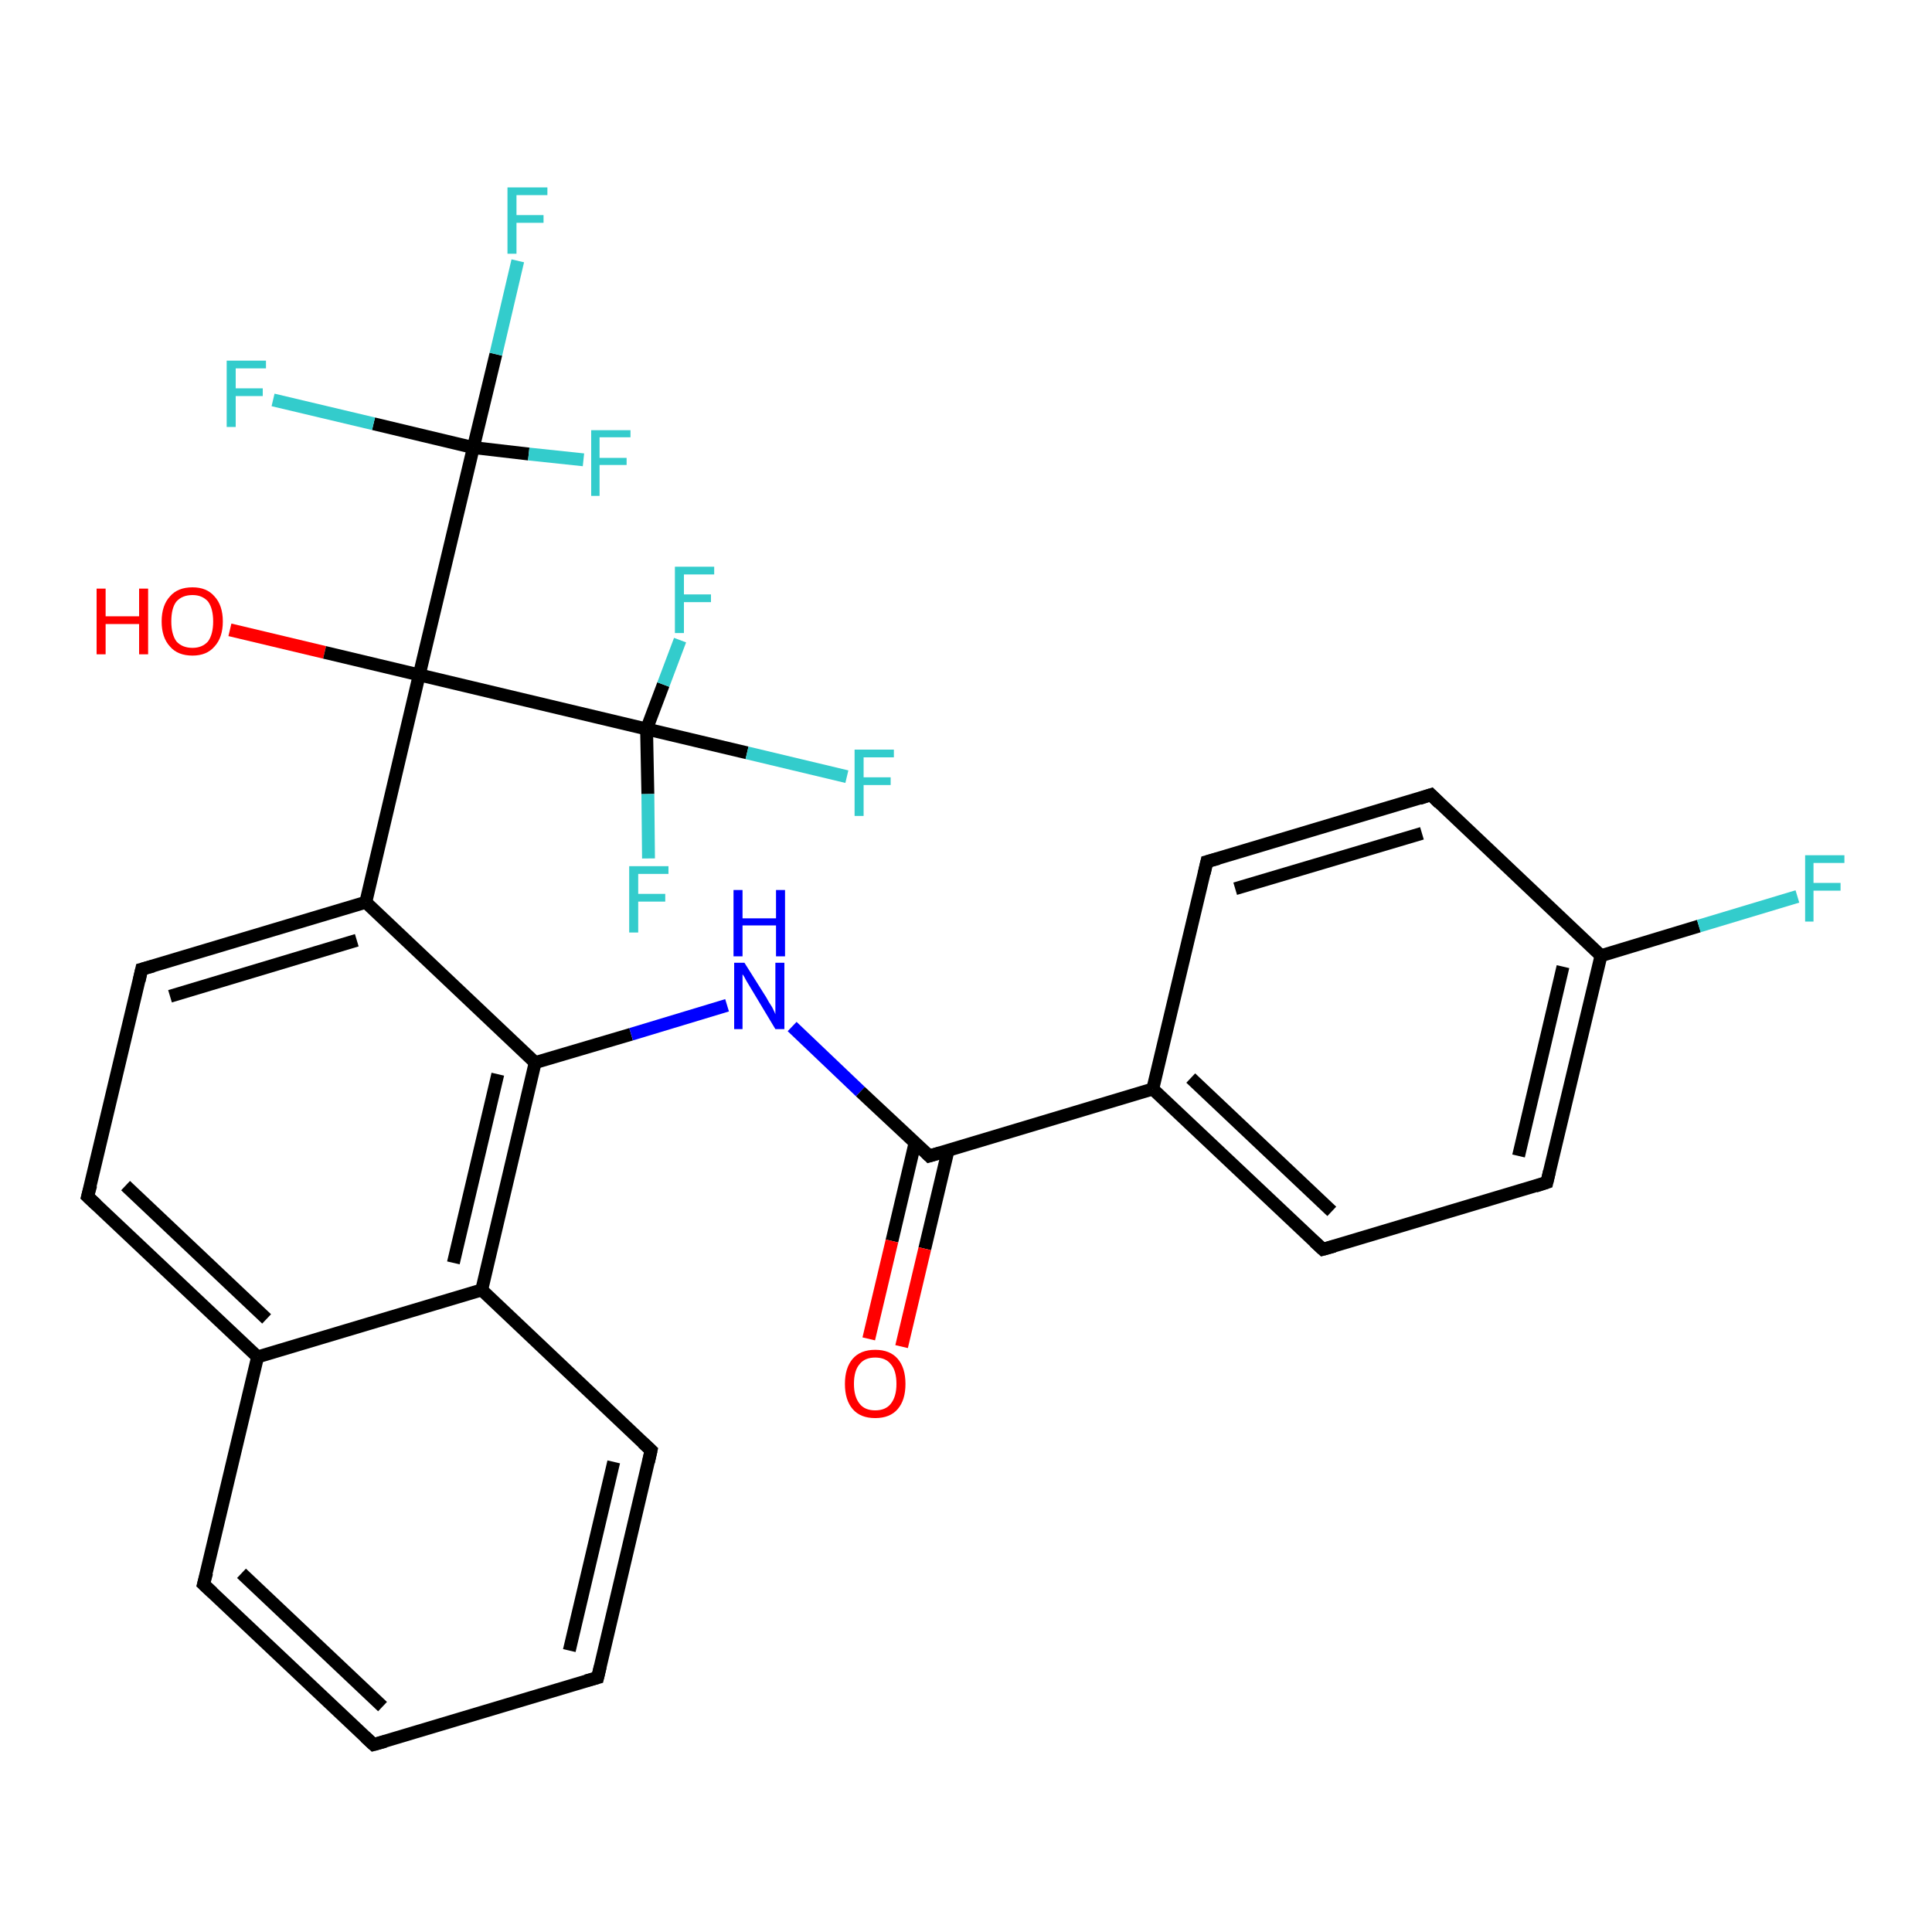<?xml version='1.0' encoding='iso-8859-1'?>
<svg version='1.1' baseProfile='full'
              xmlns='http://www.w3.org/2000/svg'
                      xmlns:rdkit='http://www.rdkit.org/xml'
                      xmlns:xlink='http://www.w3.org/1999/xlink'
                  xml:space='preserve'
width='300px' height='300px' viewBox='0 0 300 300'>
<!-- END OF HEADER -->
<rect style='opacity:1.0;fill:#FFFFFF;stroke:none' width='300.0' height='300.0' x='0.0' y='0.0'> </rect>
<path class='bond-0 atom-0 atom-1' d='M 35.7,97.8 L 50.4,101.3' style='fill:none;fill-rule:evenodd;stroke:#FF0000;stroke-width:2.0px;stroke-linecap:butt;stroke-linejoin:miter;stroke-opacity:1' />
<path class='bond-0 atom-0 atom-1' d='M 50.4,101.3 L 65.1,104.8' style='fill:none;fill-rule:evenodd;stroke:#000000;stroke-width:2.0px;stroke-linecap:butt;stroke-linejoin:miter;stroke-opacity:1' />
<path class='bond-1 atom-1 atom-2' d='M 65.1,104.8 L 56.8,140.1' style='fill:none;fill-rule:evenodd;stroke:#000000;stroke-width:2.0px;stroke-linecap:butt;stroke-linejoin:miter;stroke-opacity:1' />
<path class='bond-2 atom-2 atom-3' d='M 56.8,140.1 L 22.0,150.5' style='fill:none;fill-rule:evenodd;stroke:#000000;stroke-width:2.0px;stroke-linecap:butt;stroke-linejoin:miter;stroke-opacity:1' />
<path class='bond-2 atom-2 atom-3' d='M 55.4,146.0 L 26.4,154.7' style='fill:none;fill-rule:evenodd;stroke:#000000;stroke-width:2.0px;stroke-linecap:butt;stroke-linejoin:miter;stroke-opacity:1' />
<path class='bond-3 atom-3 atom-4' d='M 22.0,150.5 L 13.6,185.8' style='fill:none;fill-rule:evenodd;stroke:#000000;stroke-width:2.0px;stroke-linecap:butt;stroke-linejoin:miter;stroke-opacity:1' />
<path class='bond-4 atom-4 atom-5' d='M 13.6,185.8 L 40.0,210.7' style='fill:none;fill-rule:evenodd;stroke:#000000;stroke-width:2.0px;stroke-linecap:butt;stroke-linejoin:miter;stroke-opacity:1' />
<path class='bond-4 atom-4 atom-5' d='M 19.5,184.1 L 41.4,204.8' style='fill:none;fill-rule:evenodd;stroke:#000000;stroke-width:2.0px;stroke-linecap:butt;stroke-linejoin:miter;stroke-opacity:1' />
<path class='bond-5 atom-5 atom-6' d='M 40.0,210.7 L 31.6,246.0' style='fill:none;fill-rule:evenodd;stroke:#000000;stroke-width:2.0px;stroke-linecap:butt;stroke-linejoin:miter;stroke-opacity:1' />
<path class='bond-6 atom-6 atom-7' d='M 31.6,246.0 L 58.0,270.9' style='fill:none;fill-rule:evenodd;stroke:#000000;stroke-width:2.0px;stroke-linecap:butt;stroke-linejoin:miter;stroke-opacity:1' />
<path class='bond-6 atom-6 atom-7' d='M 37.5,244.3 L 59.4,265.0' style='fill:none;fill-rule:evenodd;stroke:#000000;stroke-width:2.0px;stroke-linecap:butt;stroke-linejoin:miter;stroke-opacity:1' />
<path class='bond-7 atom-7 atom-8' d='M 58.0,270.9 L 92.8,260.5' style='fill:none;fill-rule:evenodd;stroke:#000000;stroke-width:2.0px;stroke-linecap:butt;stroke-linejoin:miter;stroke-opacity:1' />
<path class='bond-8 atom-8 atom-9' d='M 92.8,260.5 L 101.1,225.2' style='fill:none;fill-rule:evenodd;stroke:#000000;stroke-width:2.0px;stroke-linecap:butt;stroke-linejoin:miter;stroke-opacity:1' />
<path class='bond-8 atom-8 atom-9' d='M 88.4,256.3 L 95.3,227.0' style='fill:none;fill-rule:evenodd;stroke:#000000;stroke-width:2.0px;stroke-linecap:butt;stroke-linejoin:miter;stroke-opacity:1' />
<path class='bond-9 atom-9 atom-10' d='M 101.1,225.2 L 74.8,200.3' style='fill:none;fill-rule:evenodd;stroke:#000000;stroke-width:2.0px;stroke-linecap:butt;stroke-linejoin:miter;stroke-opacity:1' />
<path class='bond-10 atom-10 atom-11' d='M 74.8,200.3 L 83.1,165.0' style='fill:none;fill-rule:evenodd;stroke:#000000;stroke-width:2.0px;stroke-linecap:butt;stroke-linejoin:miter;stroke-opacity:1' />
<path class='bond-10 atom-10 atom-11' d='M 70.4,196.1 L 77.3,166.8' style='fill:none;fill-rule:evenodd;stroke:#000000;stroke-width:2.0px;stroke-linecap:butt;stroke-linejoin:miter;stroke-opacity:1' />
<path class='bond-11 atom-11 atom-12' d='M 83.1,165.0 L 98.0,160.6' style='fill:none;fill-rule:evenodd;stroke:#000000;stroke-width:2.0px;stroke-linecap:butt;stroke-linejoin:miter;stroke-opacity:1' />
<path class='bond-11 atom-11 atom-12' d='M 98.0,160.6 L 112.9,156.1' style='fill:none;fill-rule:evenodd;stroke:#0000FF;stroke-width:2.0px;stroke-linecap:butt;stroke-linejoin:miter;stroke-opacity:1' />
<path class='bond-12 atom-12 atom-13' d='M 123.0,159.4 L 133.6,169.5' style='fill:none;fill-rule:evenodd;stroke:#0000FF;stroke-width:2.0px;stroke-linecap:butt;stroke-linejoin:miter;stroke-opacity:1' />
<path class='bond-12 atom-12 atom-13' d='M 133.6,169.5 L 144.3,179.5' style='fill:none;fill-rule:evenodd;stroke:#000000;stroke-width:2.0px;stroke-linecap:butt;stroke-linejoin:miter;stroke-opacity:1' />
<path class='bond-13 atom-13 atom-14' d='M 142.1,177.4 L 138.5,192.7' style='fill:none;fill-rule:evenodd;stroke:#000000;stroke-width:2.0px;stroke-linecap:butt;stroke-linejoin:miter;stroke-opacity:1' />
<path class='bond-13 atom-13 atom-14' d='M 138.5,192.7 L 134.9,207.9' style='fill:none;fill-rule:evenodd;stroke:#FF0000;stroke-width:2.0px;stroke-linecap:butt;stroke-linejoin:miter;stroke-opacity:1' />
<path class='bond-13 atom-13 atom-14' d='M 147.2,178.7 L 143.6,193.9' style='fill:none;fill-rule:evenodd;stroke:#000000;stroke-width:2.0px;stroke-linecap:butt;stroke-linejoin:miter;stroke-opacity:1' />
<path class='bond-13 atom-13 atom-14' d='M 143.6,193.9 L 140.0,209.1' style='fill:none;fill-rule:evenodd;stroke:#FF0000;stroke-width:2.0px;stroke-linecap:butt;stroke-linejoin:miter;stroke-opacity:1' />
<path class='bond-14 atom-13 atom-15' d='M 144.3,179.5 L 179.0,169.1' style='fill:none;fill-rule:evenodd;stroke:#000000;stroke-width:2.0px;stroke-linecap:butt;stroke-linejoin:miter;stroke-opacity:1' />
<path class='bond-15 atom-15 atom-16' d='M 179.0,169.1 L 205.4,194.0' style='fill:none;fill-rule:evenodd;stroke:#000000;stroke-width:2.0px;stroke-linecap:butt;stroke-linejoin:miter;stroke-opacity:1' />
<path class='bond-15 atom-15 atom-16' d='M 184.9,167.4 L 206.8,188.1' style='fill:none;fill-rule:evenodd;stroke:#000000;stroke-width:2.0px;stroke-linecap:butt;stroke-linejoin:miter;stroke-opacity:1' />
<path class='bond-16 atom-16 atom-17' d='M 205.4,194.0 L 240.2,183.6' style='fill:none;fill-rule:evenodd;stroke:#000000;stroke-width:2.0px;stroke-linecap:butt;stroke-linejoin:miter;stroke-opacity:1' />
<path class='bond-17 atom-17 atom-18' d='M 240.2,183.6 L 248.6,148.4' style='fill:none;fill-rule:evenodd;stroke:#000000;stroke-width:2.0px;stroke-linecap:butt;stroke-linejoin:miter;stroke-opacity:1' />
<path class='bond-17 atom-17 atom-18' d='M 235.8,179.5 L 242.7,150.1' style='fill:none;fill-rule:evenodd;stroke:#000000;stroke-width:2.0px;stroke-linecap:butt;stroke-linejoin:miter;stroke-opacity:1' />
<path class='bond-18 atom-18 atom-19' d='M 248.6,148.4 L 263.8,143.8' style='fill:none;fill-rule:evenodd;stroke:#000000;stroke-width:2.0px;stroke-linecap:butt;stroke-linejoin:miter;stroke-opacity:1' />
<path class='bond-18 atom-18 atom-19' d='M 263.8,143.8 L 279.1,139.2' style='fill:none;fill-rule:evenodd;stroke:#33CCCC;stroke-width:2.0px;stroke-linecap:butt;stroke-linejoin:miter;stroke-opacity:1' />
<path class='bond-19 atom-18 atom-20' d='M 248.6,148.4 L 222.2,123.4' style='fill:none;fill-rule:evenodd;stroke:#000000;stroke-width:2.0px;stroke-linecap:butt;stroke-linejoin:miter;stroke-opacity:1' />
<path class='bond-20 atom-20 atom-21' d='M 222.2,123.4 L 187.4,133.8' style='fill:none;fill-rule:evenodd;stroke:#000000;stroke-width:2.0px;stroke-linecap:butt;stroke-linejoin:miter;stroke-opacity:1' />
<path class='bond-20 atom-20 atom-21' d='M 220.8,129.4 L 191.8,138.0' style='fill:none;fill-rule:evenodd;stroke:#000000;stroke-width:2.0px;stroke-linecap:butt;stroke-linejoin:miter;stroke-opacity:1' />
<path class='bond-21 atom-1 atom-22' d='M 65.1,104.8 L 73.5,69.5' style='fill:none;fill-rule:evenodd;stroke:#000000;stroke-width:2.0px;stroke-linecap:butt;stroke-linejoin:miter;stroke-opacity:1' />
<path class='bond-22 atom-22 atom-23' d='M 73.5,69.5 L 77.0,55.0' style='fill:none;fill-rule:evenodd;stroke:#000000;stroke-width:2.0px;stroke-linecap:butt;stroke-linejoin:miter;stroke-opacity:1' />
<path class='bond-22 atom-22 atom-23' d='M 77.0,55.0 L 80.4,40.5' style='fill:none;fill-rule:evenodd;stroke:#33CCCC;stroke-width:2.0px;stroke-linecap:butt;stroke-linejoin:miter;stroke-opacity:1' />
<path class='bond-23 atom-22 atom-24' d='M 73.5,69.5 L 58.0,65.8' style='fill:none;fill-rule:evenodd;stroke:#000000;stroke-width:2.0px;stroke-linecap:butt;stroke-linejoin:miter;stroke-opacity:1' />
<path class='bond-23 atom-22 atom-24' d='M 58.0,65.8 L 42.4,62.1' style='fill:none;fill-rule:evenodd;stroke:#33CCCC;stroke-width:2.0px;stroke-linecap:butt;stroke-linejoin:miter;stroke-opacity:1' />
<path class='bond-24 atom-22 atom-25' d='M 73.5,69.5 L 82.1,70.5' style='fill:none;fill-rule:evenodd;stroke:#000000;stroke-width:2.0px;stroke-linecap:butt;stroke-linejoin:miter;stroke-opacity:1' />
<path class='bond-24 atom-22 atom-25' d='M 82.1,70.5 L 90.6,71.4' style='fill:none;fill-rule:evenodd;stroke:#33CCCC;stroke-width:2.0px;stroke-linecap:butt;stroke-linejoin:miter;stroke-opacity:1' />
<path class='bond-25 atom-1 atom-26' d='M 65.1,104.8 L 100.4,113.2' style='fill:none;fill-rule:evenodd;stroke:#000000;stroke-width:2.0px;stroke-linecap:butt;stroke-linejoin:miter;stroke-opacity:1' />
<path class='bond-26 atom-26 atom-27' d='M 100.4,113.2 L 116.0,116.9' style='fill:none;fill-rule:evenodd;stroke:#000000;stroke-width:2.0px;stroke-linecap:butt;stroke-linejoin:miter;stroke-opacity:1' />
<path class='bond-26 atom-26 atom-27' d='M 116.0,116.9 L 131.5,120.6' style='fill:none;fill-rule:evenodd;stroke:#33CCCC;stroke-width:2.0px;stroke-linecap:butt;stroke-linejoin:miter;stroke-opacity:1' />
<path class='bond-27 atom-26 atom-28' d='M 100.4,113.2 L 103.0,106.3' style='fill:none;fill-rule:evenodd;stroke:#000000;stroke-width:2.0px;stroke-linecap:butt;stroke-linejoin:miter;stroke-opacity:1' />
<path class='bond-27 atom-26 atom-28' d='M 103.0,106.3 L 105.6,99.4' style='fill:none;fill-rule:evenodd;stroke:#33CCCC;stroke-width:2.0px;stroke-linecap:butt;stroke-linejoin:miter;stroke-opacity:1' />
<path class='bond-28 atom-26 atom-29' d='M 100.4,113.2 L 100.6,123.3' style='fill:none;fill-rule:evenodd;stroke:#000000;stroke-width:2.0px;stroke-linecap:butt;stroke-linejoin:miter;stroke-opacity:1' />
<path class='bond-28 atom-26 atom-29' d='M 100.6,123.3 L 100.7,133.3' style='fill:none;fill-rule:evenodd;stroke:#33CCCC;stroke-width:2.0px;stroke-linecap:butt;stroke-linejoin:miter;stroke-opacity:1' />
<path class='bond-29 atom-11 atom-2' d='M 83.1,165.0 L 56.8,140.1' style='fill:none;fill-rule:evenodd;stroke:#000000;stroke-width:2.0px;stroke-linecap:butt;stroke-linejoin:miter;stroke-opacity:1' />
<path class='bond-30 atom-21 atom-15' d='M 187.4,133.8 L 179.0,169.1' style='fill:none;fill-rule:evenodd;stroke:#000000;stroke-width:2.0px;stroke-linecap:butt;stroke-linejoin:miter;stroke-opacity:1' />
<path class='bond-31 atom-10 atom-5' d='M 74.8,200.3 L 40.0,210.7' style='fill:none;fill-rule:evenodd;stroke:#000000;stroke-width:2.0px;stroke-linecap:butt;stroke-linejoin:miter;stroke-opacity:1' />
<path d='M 23.8,150.0 L 22.0,150.5 L 21.6,152.3' style='fill:none;stroke:#000000;stroke-width:2.0px;stroke-linecap:butt;stroke-linejoin:miter;stroke-opacity:1;' />
<path d='M 14.1,184.0 L 13.6,185.8 L 15.0,187.1' style='fill:none;stroke:#000000;stroke-width:2.0px;stroke-linecap:butt;stroke-linejoin:miter;stroke-opacity:1;' />
<path d='M 32.1,244.2 L 31.6,246.0 L 33.0,247.3' style='fill:none;stroke:#000000;stroke-width:2.0px;stroke-linecap:butt;stroke-linejoin:miter;stroke-opacity:1;' />
<path d='M 56.7,269.7 L 58.0,270.9 L 59.8,270.4' style='fill:none;stroke:#000000;stroke-width:2.0px;stroke-linecap:butt;stroke-linejoin:miter;stroke-opacity:1;' />
<path d='M 91.0,261.0 L 92.8,260.5 L 93.2,258.8' style='fill:none;stroke:#000000;stroke-width:2.0px;stroke-linecap:butt;stroke-linejoin:miter;stroke-opacity:1;' />
<path d='M 100.7,227.0 L 101.1,225.2 L 99.8,224.0' style='fill:none;stroke:#000000;stroke-width:2.0px;stroke-linecap:butt;stroke-linejoin:miter;stroke-opacity:1;' />
<path d='M 143.8,179.0 L 144.3,179.5 L 146.0,179.0' style='fill:none;stroke:#000000;stroke-width:2.0px;stroke-linecap:butt;stroke-linejoin:miter;stroke-opacity:1;' />
<path d='M 204.1,192.8 L 205.4,194.0 L 207.2,193.5' style='fill:none;stroke:#000000;stroke-width:2.0px;stroke-linecap:butt;stroke-linejoin:miter;stroke-opacity:1;' />
<path d='M 238.4,184.2 L 240.2,183.6 L 240.6,181.9' style='fill:none;stroke:#000000;stroke-width:2.0px;stroke-linecap:butt;stroke-linejoin:miter;stroke-opacity:1;' />
<path d='M 223.5,124.7 L 222.2,123.4 L 220.4,124.0' style='fill:none;stroke:#000000;stroke-width:2.0px;stroke-linecap:butt;stroke-linejoin:miter;stroke-opacity:1;' />
<path d='M 189.2,133.3 L 187.4,133.8 L 187.0,135.6' style='fill:none;stroke:#000000;stroke-width:2.0px;stroke-linecap:butt;stroke-linejoin:miter;stroke-opacity:1;' />
<path class='atom-0' d='M 15.0 91.4
L 16.4 91.4
L 16.4 95.7
L 21.6 95.7
L 21.6 91.4
L 23.0 91.4
L 23.0 101.6
L 21.6 101.6
L 21.6 96.9
L 16.4 96.9
L 16.4 101.6
L 15.0 101.6
L 15.0 91.4
' fill='#FF0000'/>
<path class='atom-0' d='M 25.1 96.5
Q 25.1 94.0, 26.4 92.6
Q 27.6 91.2, 29.9 91.2
Q 32.1 91.2, 33.3 92.6
Q 34.6 94.0, 34.6 96.5
Q 34.6 99.0, 33.3 100.4
Q 32.1 101.8, 29.9 101.8
Q 27.6 101.8, 26.4 100.4
Q 25.1 99.0, 25.1 96.5
M 29.9 100.6
Q 31.4 100.6, 32.3 99.6
Q 33.1 98.5, 33.1 96.5
Q 33.1 94.5, 32.3 93.4
Q 31.4 92.4, 29.9 92.4
Q 28.3 92.4, 27.4 93.4
Q 26.6 94.4, 26.6 96.5
Q 26.6 98.5, 27.4 99.6
Q 28.3 100.6, 29.9 100.6
' fill='#FF0000'/>
<path class='atom-12' d='M 115.6 149.5
L 119.0 154.9
Q 119.3 155.5, 119.9 156.4
Q 120.4 157.4, 120.4 157.5
L 120.4 149.5
L 121.8 149.5
L 121.8 159.8
L 120.4 159.8
L 116.8 153.8
Q 116.4 153.1, 115.9 152.3
Q 115.5 151.5, 115.3 151.3
L 115.3 159.8
L 114.0 159.8
L 114.0 149.5
L 115.6 149.5
' fill='#0000FF'/>
<path class='atom-12' d='M 113.9 138.2
L 115.3 138.2
L 115.3 142.6
L 120.5 142.6
L 120.5 138.2
L 121.9 138.2
L 121.9 148.5
L 120.5 148.5
L 120.5 143.7
L 115.3 143.7
L 115.3 148.5
L 113.9 148.5
L 113.9 138.2
' fill='#0000FF'/>
<path class='atom-14' d='M 131.2 214.9
Q 131.2 212.4, 132.4 211.0
Q 133.6 209.6, 135.9 209.6
Q 138.2 209.6, 139.4 211.0
Q 140.6 212.4, 140.6 214.9
Q 140.6 217.4, 139.4 218.8
Q 138.2 220.2, 135.9 220.2
Q 133.6 220.2, 132.4 218.8
Q 131.2 217.4, 131.2 214.9
M 135.9 219.0
Q 137.5 219.0, 138.3 218.0
Q 139.2 216.9, 139.2 214.9
Q 139.2 212.8, 138.3 211.8
Q 137.5 210.8, 135.9 210.8
Q 134.3 210.8, 133.5 211.8
Q 132.6 212.8, 132.6 214.9
Q 132.6 216.9, 133.5 218.0
Q 134.3 219.0, 135.9 219.0
' fill='#FF0000'/>
<path class='atom-19' d='M 280.3 132.8
L 286.4 132.8
L 286.4 134.0
L 281.6 134.0
L 281.6 137.1
L 285.8 137.1
L 285.8 138.3
L 281.6 138.3
L 281.6 143.1
L 280.3 143.1
L 280.3 132.8
' fill='#33CCCC'/>
<path class='atom-23' d='M 78.8 29.1
L 85.0 29.1
L 85.0 30.3
L 80.2 30.3
L 80.2 33.4
L 84.4 33.4
L 84.4 34.6
L 80.2 34.6
L 80.2 39.4
L 78.8 39.4
L 78.8 29.1
' fill='#33CCCC'/>
<path class='atom-24' d='M 35.2 56.0
L 41.3 56.0
L 41.3 57.2
L 36.6 57.2
L 36.6 60.3
L 40.8 60.3
L 40.8 61.5
L 36.6 61.5
L 36.6 66.3
L 35.2 66.3
L 35.2 56.0
' fill='#33CCCC'/>
<path class='atom-25' d='M 91.8 66.8
L 97.9 66.8
L 97.9 67.9
L 93.1 67.9
L 93.1 71.1
L 97.3 71.1
L 97.3 72.2
L 93.1 72.2
L 93.1 77.0
L 91.8 77.0
L 91.8 66.8
' fill='#33CCCC'/>
<path class='atom-27' d='M 132.7 116.4
L 138.8 116.4
L 138.8 117.6
L 134.1 117.6
L 134.1 120.7
L 138.3 120.7
L 138.3 121.9
L 134.1 121.9
L 134.1 126.7
L 132.7 126.7
L 132.7 116.4
' fill='#33CCCC'/>
<path class='atom-28' d='M 104.8 88.0
L 110.9 88.0
L 110.9 89.2
L 106.2 89.2
L 106.2 92.3
L 110.4 92.3
L 110.4 93.5
L 106.2 93.5
L 106.2 98.3
L 104.8 98.3
L 104.8 88.0
' fill='#33CCCC'/>
<path class='atom-29' d='M 97.7 134.5
L 103.8 134.5
L 103.8 135.7
L 99.1 135.7
L 99.1 138.8
L 103.3 138.8
L 103.3 140.0
L 99.1 140.0
L 99.1 144.8
L 97.7 144.8
L 97.7 134.5
' fill='#33CCCC'/>
</svg>

